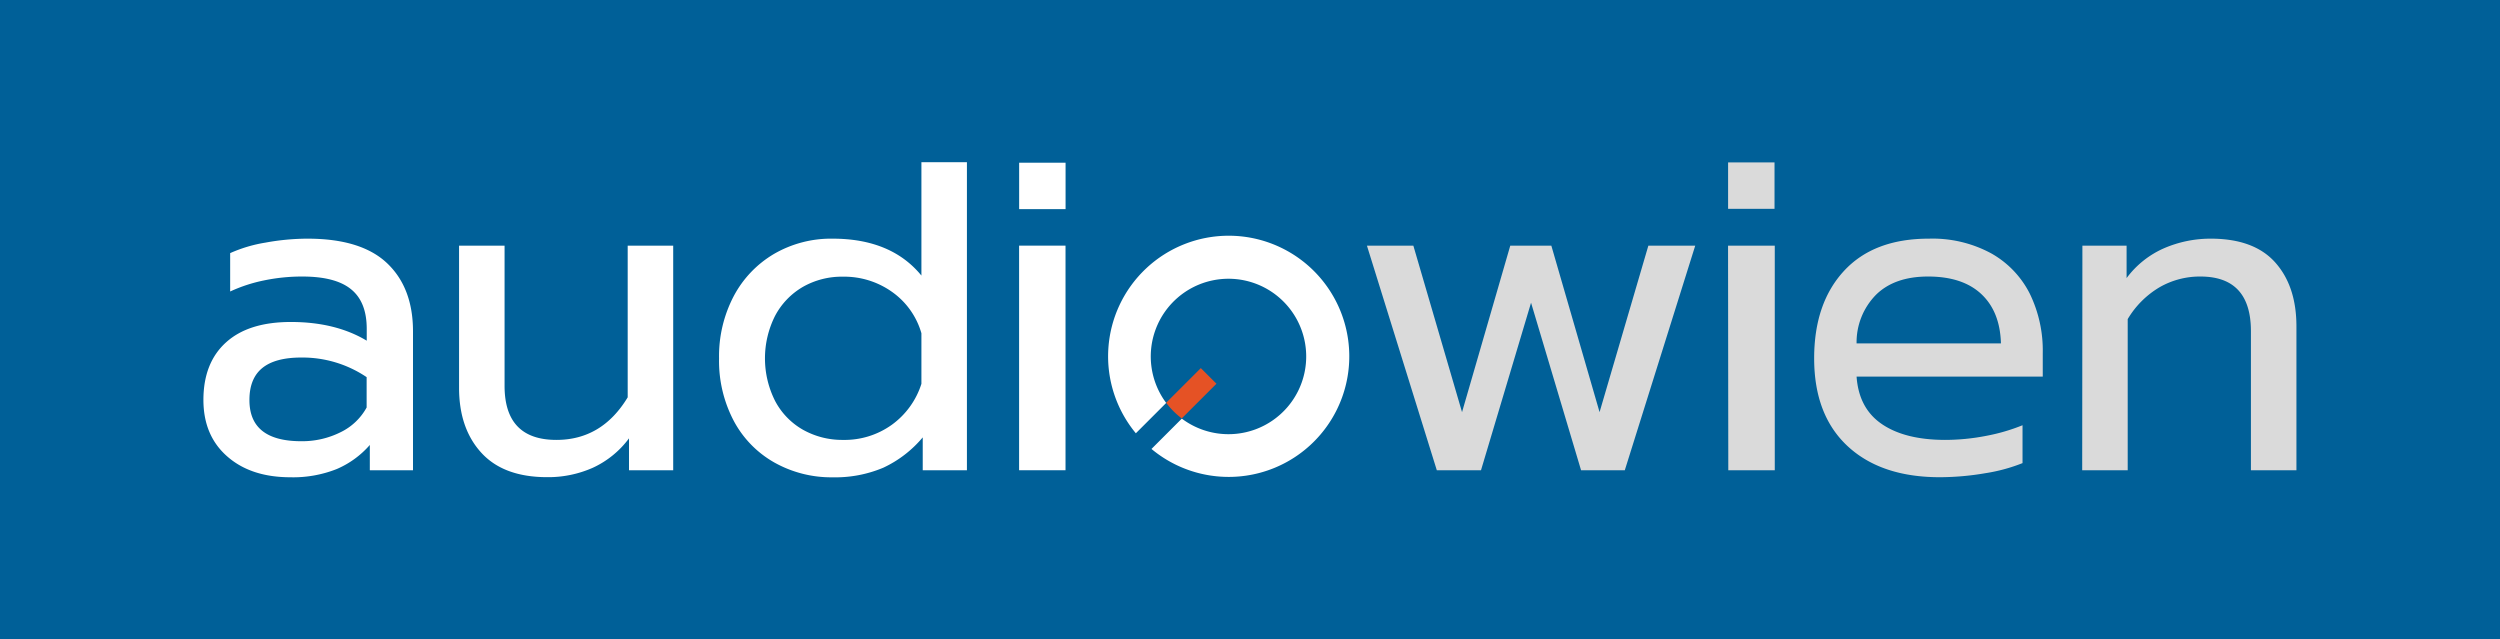<svg xmlns="http://www.w3.org/2000/svg" viewBox="0 0 494.43 126.45"><defs><style>.cls-1{fill:#006098;}.cls-2{fill:#fff;}.cls-3{fill:#dadada;}.cls-4{fill:#e55225;}</style></defs><title>Element 3</title><g id="Ebene_2" data-name="Ebene 2"><g id="Ebene_1-2" data-name="Ebene 1"><rect class="cls-1" width="494.43" height="126.45"/><path class="cls-2" d="M44.92,90.25q-4.68-4.11-4.69-11.14c0-4.94,1.51-8.74,4.51-11.43s7.26-4,12.79-4q8.84,0,15,3.7V65.05c0-3.52-1-6.12-3.07-7.82s-5.28-2.54-9.68-2.54a36.82,36.82,0,0,0-7.62.78,30.25,30.25,0,0,0-6.64,2.18V50.06a28,28,0,0,1,7-2.08,46.22,46.22,0,0,1,8.29-.78q10.62,0,15.74,4.85t5.13,13.46V93H73.14V88a18.13,18.13,0,0,1-6.56,4.77,23.41,23.41,0,0,1-9.22,1.62Q49.59,94.37,44.92,90.25Zm22.42-4.76a11.65,11.65,0,0,0,5.17-4.9v-6a22.69,22.69,0,0,0-12.93-3.88q-5.16,0-7.71,2.08t-2.54,6.34q0,8.13,10.25,8.13A17,17,0,0,0,67.34,85.49Z"/><path class="cls-2" d="M95.21,89.56q-4.42-4.82-4.42-12.86V48.58h9V76.33Q99.8,87,110.05,87q9,0,14.09-8.42v-30h9V93h-8.74V86.69a18.55,18.55,0,0,1-7.18,5.83,21.77,21.77,0,0,1-9,1.85Q99.62,94.37,95.21,89.56Z"/><path class="cls-2" d="M153.11,91.45a20.5,20.5,0,0,1-8-8.23,25.41,25.41,0,0,1-2.9-12.35,25.51,25.51,0,0,1,2.9-12.3,21.19,21.19,0,0,1,8-8.37,22.45,22.45,0,0,1,11.55-3q11.6,0,17.57,7.3V32.08h9V93h-8.74V86.5a22.68,22.68,0,0,1-7.8,6,24.45,24.45,0,0,1-10,1.9A23,23,0,0,1,153.11,91.45ZM176.39,84a15.94,15.94,0,0,0,5.84-8.09v-10a15.09,15.09,0,0,0-5.75-8.14,16.32,16.32,0,0,0-9.77-3.05,15.56,15.56,0,0,0-7.89,2,14.42,14.42,0,0,0-5.53,5.74,18.7,18.7,0,0,0,0,16.83A14.1,14.1,0,0,0,158.82,85a15.84,15.84,0,0,0,7.89,2A16,16,0,0,0,176.39,84Z"/><path class="cls-2" d="M201.55,48.58h9.18V93h-9.18Z"/><path class="cls-3" d="M270.34,48.58h9.18l9.63,32.93,9.54-32.93h8.12l9.54,32.93L326,48.58h9.27L321.34,93h-8.65L302.8,59.87,292.9,93h-8.74Z"/><path class="cls-3" d="M341.76,48.58H351V93h-9.19Z"/><path class="cls-3" d="M365.39,88.22q-6.6-6.15-6.6-17.35,0-10.9,5.9-17.29T381.5,47.2a24.35,24.35,0,0,1,12.31,2.91,18.89,18.89,0,0,1,7.64,8A25.69,25.69,0,0,1,404,69.86v4.62H367.18q.44,6.28,5,9.39T384.64,87a42.54,42.54,0,0,0,8.12-.79A37.46,37.46,0,0,0,400,84.1v7.49a33.7,33.7,0,0,1-7.38,2,53.8,53.8,0,0,1-9,.79Q372,94.37,365.39,88.22Zm30.34-20.31q-.18-6.28-3.88-9.75t-10.53-3.47q-6.63,0-10.3,3.61a13.4,13.4,0,0,0-3.84,9.61Z"/><path class="cls-3" d="M411.84,48.58h8.74V55A18.4,18.4,0,0,1,428,49.09a23.16,23.16,0,0,1,9.22-1.89q8.56,0,12.76,4.71t4.19,12.68V93h-9V65.51q0-10.82-10-10.82a16,16,0,0,0-8,2.08,18,18,0,0,0-6.37,6.34V93h-9Z"/><rect class="cls-2" x="201.56" y="32.18" width="9.18" height="9.18"/><rect class="cls-3" x="341.77" y="32.12" width="9.18" height="9.18"/><path class="cls-2" d="M243,46.62a23.85,23.85,0,0,0-18.36,39.07l6-6a15.37,15.37,0,1,1,3.09,3.1l-6,6A23.85,23.85,0,1,0,243,46.62Z"/><path class="cls-4" d="M233.72,82.75l6.86-6.86-3.09-3.09-6.86,6.85A15.39,15.39,0,0,0,233.72,82.75Z"/></g></g></svg>
